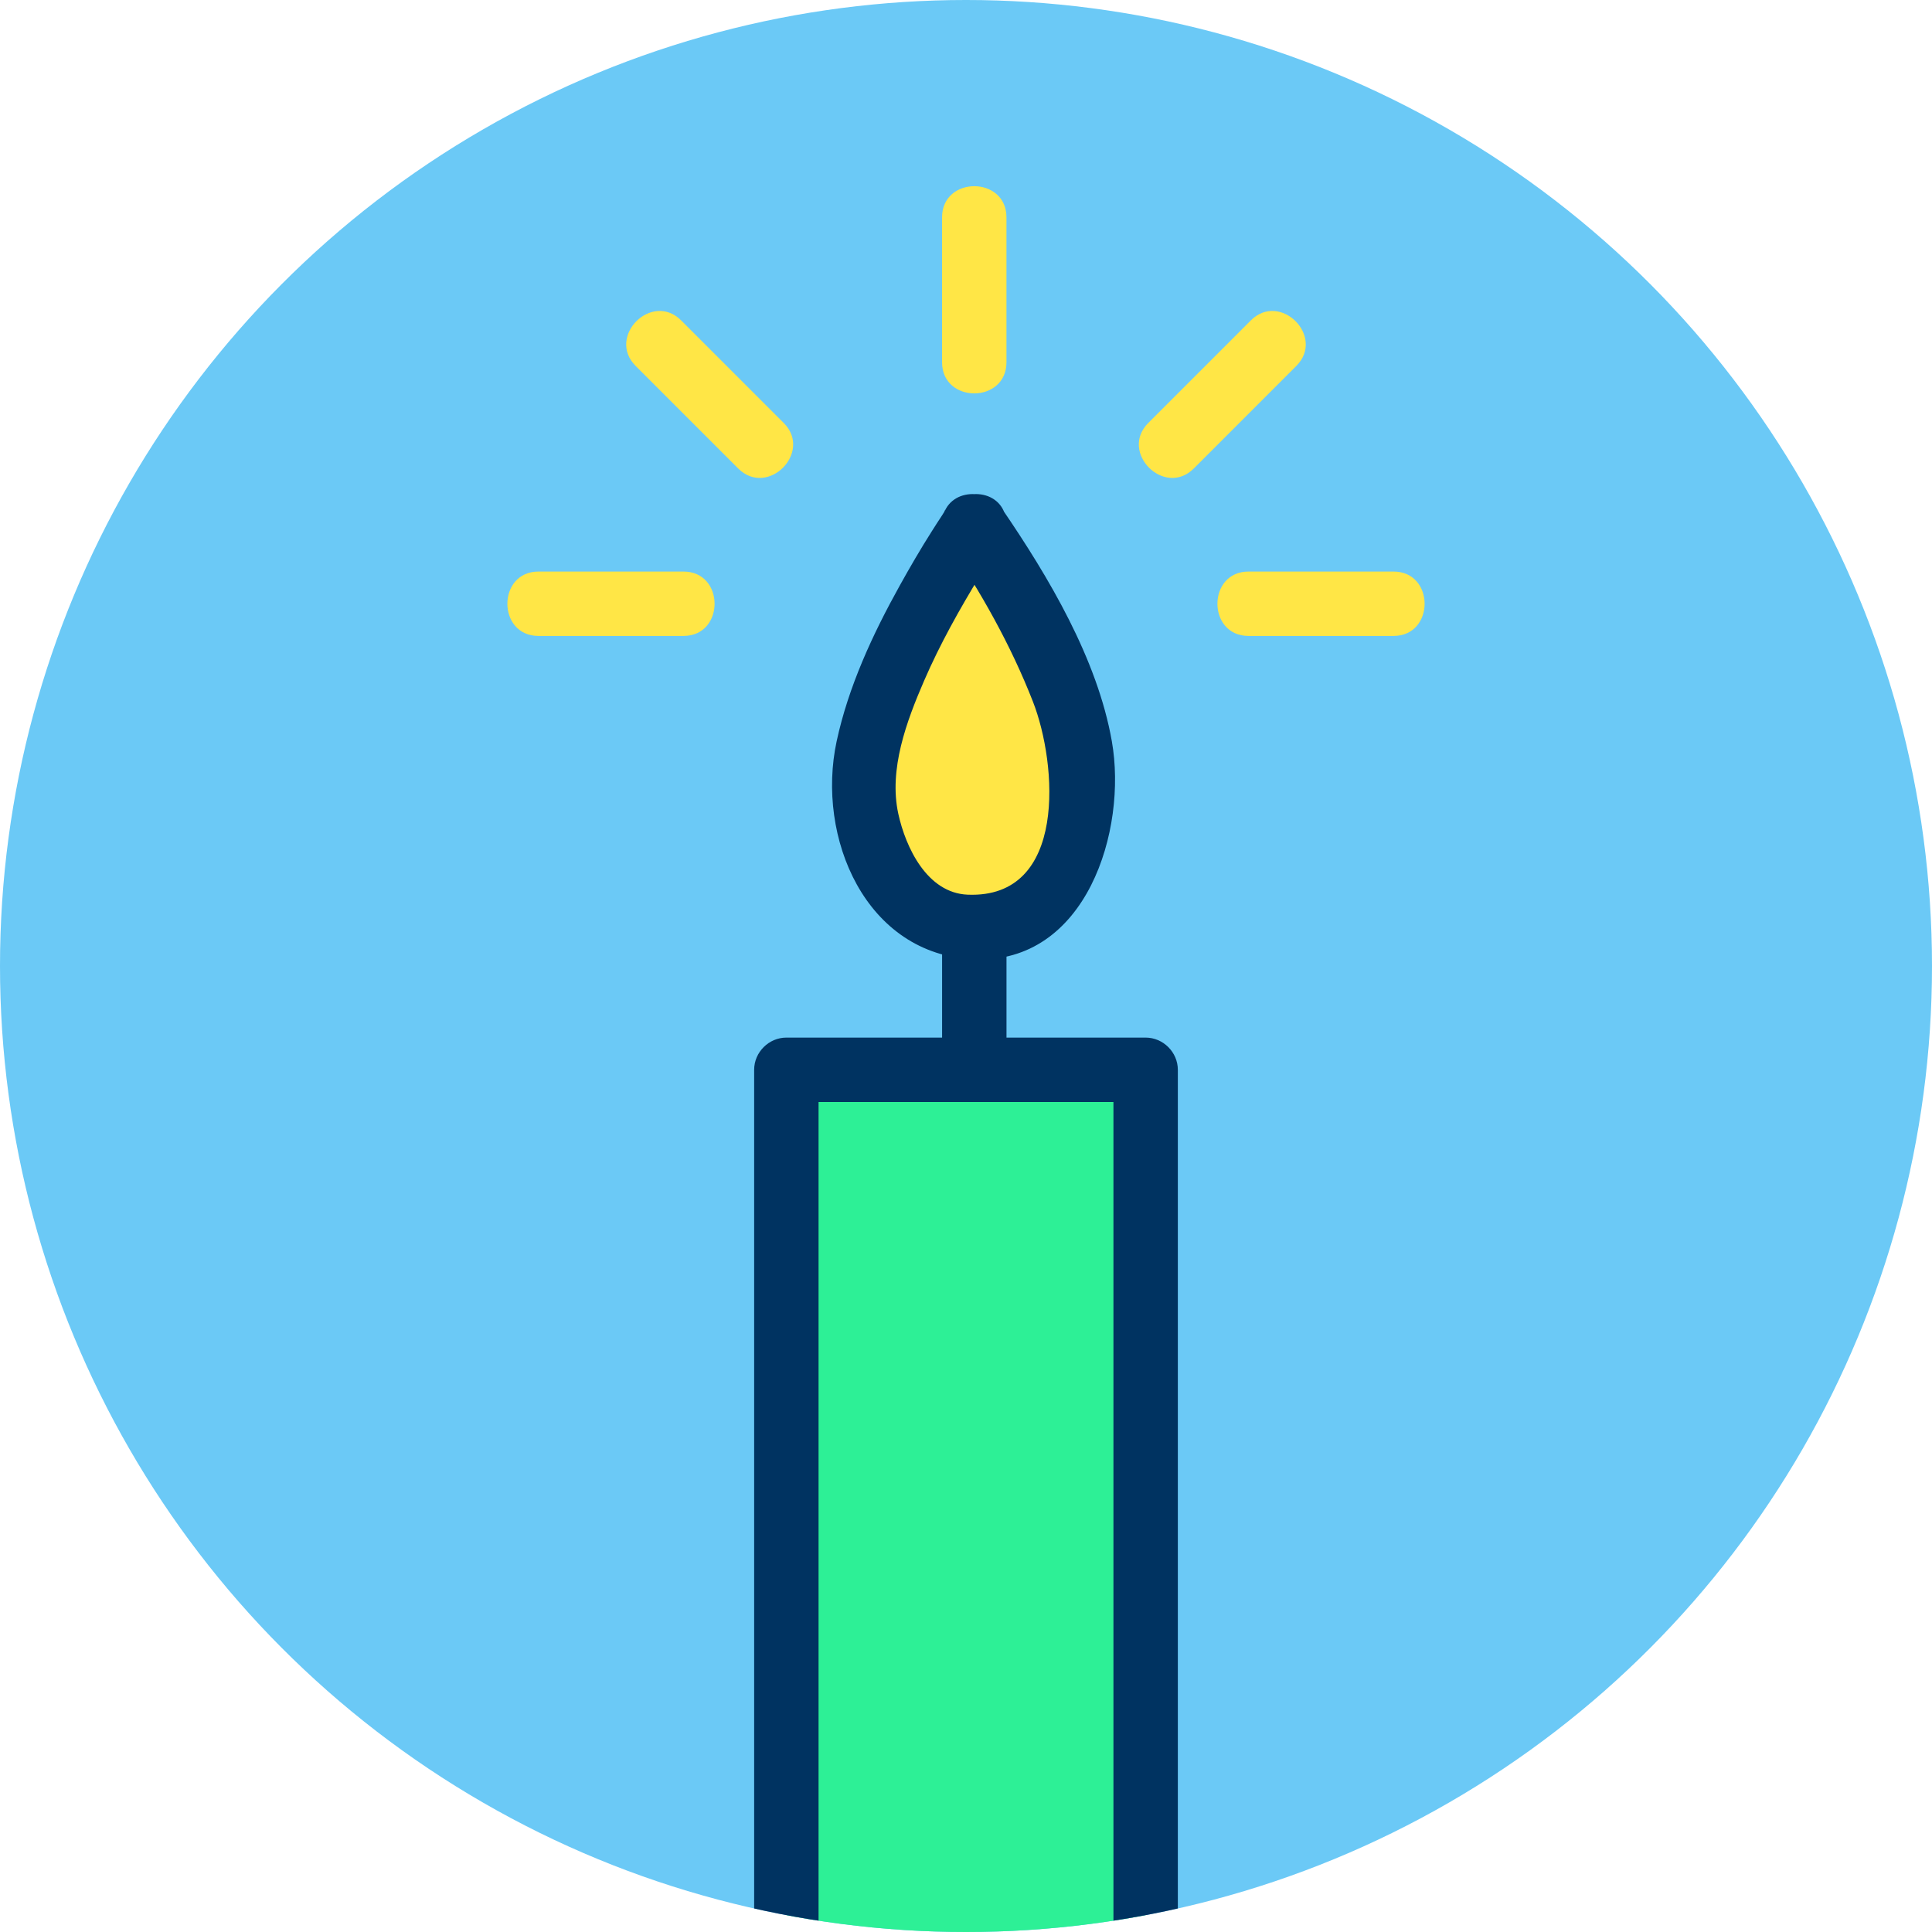 <?xml version="1.0" encoding="utf-8"?>
<!-- Generator: Adobe Illustrator 14.0.0, SVG Export Plug-In . SVG Version: 6.00 Build 43363)  -->
<!DOCTYPE svg PUBLIC "-//W3C//DTD SVG 1.1//EN" "http://www.w3.org/Graphics/SVG/1.1/DTD/svg11.dtd">
<svg version="1.1" id="Warstwa_1" xmlns="http://www.w3.org/2000/svg" xmlns:xlink="http://www.w3.org/1999/xlink" x="0px" y="0px"
	 width="120px" height="120px" viewBox="580 580 120 120" enable-background="new 580 580 120 120" xml:space="preserve">
<g>
	<g>
		<g>
		</g>
	</g>
</g>
<g>
	<defs>
		<circle id="SVGID_1_" cx="640" cy="640" r="60"/>
	</defs>
	<clipPath id="SVGID_2_">
		<use xlink:href="#SVGID_1_"  overflow="visible"/>
	</clipPath>
	<g clip-path="url(#SVGID_2_)">
		<circle fill="#6BC9F6" cx="640" cy="640" r="60"/>
		<g>
			<g>
				<path fill="#FFE646" d="M640.516,612.618v-0.007l-0.003,0.004l-0.003-0.004v0.007c-0.105,0.153-6.847,9.979-6.847,16.125
					c0,6.194,3.895,8.844,6.852,8.844c2.955,0,6.848-2.649,6.848-8.844C647.362,622.597,640.621,612.771,640.516,612.618z"/>
				<g>
					<path fill="#003361" d="M642.516,612.618c0-0.002,0-0.004,0-0.007c0-2.153-2.601-2.512-3.727-1.009
						c-0.001,0.001-0.002,0.002-0.003,0.004c1.151,0,2.302,0,3.454,0c-0.001-0.001-0.002-0.003-0.003-0.004
						c-1.126-1.502-3.727-1.144-3.727,1.009c0-0.922,0.444-1.263,0.01-0.611c-0.219,0.329-0.432,0.663-0.644,0.998
						c-0.701,1.103-1.357,2.233-1.992,3.375c-1.683,3.026-3.188,6.274-3.919,9.672c-1.28,5.947,1.781,13.269,8.549,13.542
						c6.976,0.282,9.515-8.024,8.545-13.542c-0.897-5.107-3.92-10.201-6.817-14.437c-1.446-2.115-4.914-0.117-3.454,2.019
						c2.121,3.1,4.005,6.461,5.372,9.96c1.503,3.85,2.161,12.234-4.054,11.983c-2.53-0.102-3.855-2.947-4.31-5.02
						c-0.607-2.769,0.519-5.766,1.601-8.267c0.986-2.279,2.212-4.458,3.502-6.576c0.532-0.873,1.61-2.006,1.61-3.097
						c-1.242,0.336-2.484,0.673-3.727,1.009c0.001,0.001,0.002,0.003,0.003,0.004c0.955,1.273,2.499,1.273,3.454,0
						c0.001-0.001,0.002-0.002,0.003-0.004c-1.242-0.336-2.484-0.673-3.727-1.009c0,0.002,0,0.004,0,0.007
						C638.516,615.198,642.516,615.198,642.516,612.618z"/>
				</g>
			</g>
		</g>
		<g>
			<rect x="628.842" y="646.447" fill="#2DF096" width="22.316" height="72.053"/>
			<g>
				<path fill="#003361" d="M651.158,716.5c-7.438,0-14.877,0-22.316,0c0.667,0.667,1.333,1.333,2,2c0-23.599,0-47.197,0-70.795
					c0-0.42,0-0.839,0-1.258c-0.667,0.667-1.333,1.333-2,2c7.439,0,14.878,0,22.316,0c-0.667-0.667-1.333-1.333-2-2
					c0,23.599,0,47.197,0,70.795c0,0.42,0,0.839,0,1.258c0,2.579,4,2.579,4,0c0-23.599,0-47.197,0-70.795c0-0.42,0-0.839,0-1.258
					c0-1.09-0.91-2-2-2c-7.438,0-14.877,0-22.316,0c-1.09,0-2,0.91-2,2c0,23.599,0,47.197,0,70.795c0,0.42,0,0.839,0,1.258
					c0,1.09,0.91,2,2,2c7.439,0,14.878,0,22.316,0C653.737,720.5,653.737,716.5,651.158,716.5z"/>
			</g>
		</g>
		<line fill="none" stroke="#003361" stroke-width="4" x1="640.515" y1="637.587" x2="640.515" y2="646.447"/>
		<g>
			<g>
				<path fill="#FFE646" d="M642.513,602.5c0-3,0-6,0-9c0-2.58-4-2.58-4,0c0,3,0,6,0,9
					C638.513,605.079,642.513,605.079,642.513,602.5L642.513,602.5z"/>
			</g>
		</g>
		<g>
			<g>
				<path fill="#FFE646" d="M628.676,606.268c-2.121-2.122-4.242-4.243-6.364-6.364c-1.825-1.826-4.654,1.003-2.828,2.828
					c2.121,2.122,4.242,4.243,6.364,6.364C627.673,610.922,630.501,608.093,628.676,606.268L628.676,606.268z"/>
			</g>
		</g>
		<g>
			<g>
				<g>
					<path fill="#FFE646" d="M622.449,615.5c-3,0-6,0-9,0c-2.58,0-2.58,4,0,4c3,0,6,0,9,0
						C625.029,619.5,625.029,615.5,622.449,615.5L622.449,615.5z"/>
				</g>
			</g>
			<g>
				<g>
					<path fill="#FFE646" d="M666.551,615.5c-3,0-6,0-9,0c-2.579,0-2.579,4,0,4c3,0,6,0,9,0
						C669.13,619.5,669.13,615.5,666.551,615.5L666.551,615.5z"/>
				</g>
			</g>
		</g>
		<g>
			<g>
				<path fill="#FFE646" d="M654.152,609.096c2.121-2.121,4.242-4.242,6.363-6.364c1.825-1.825-1.003-4.654-2.828-2.828
					c-2.121,2.121-4.242,4.242-6.363,6.364C649.499,608.093,652.327,610.922,654.152,609.096L654.152,609.096z"/>
			</g>
		</g>
	</g>
</g>
</svg>
